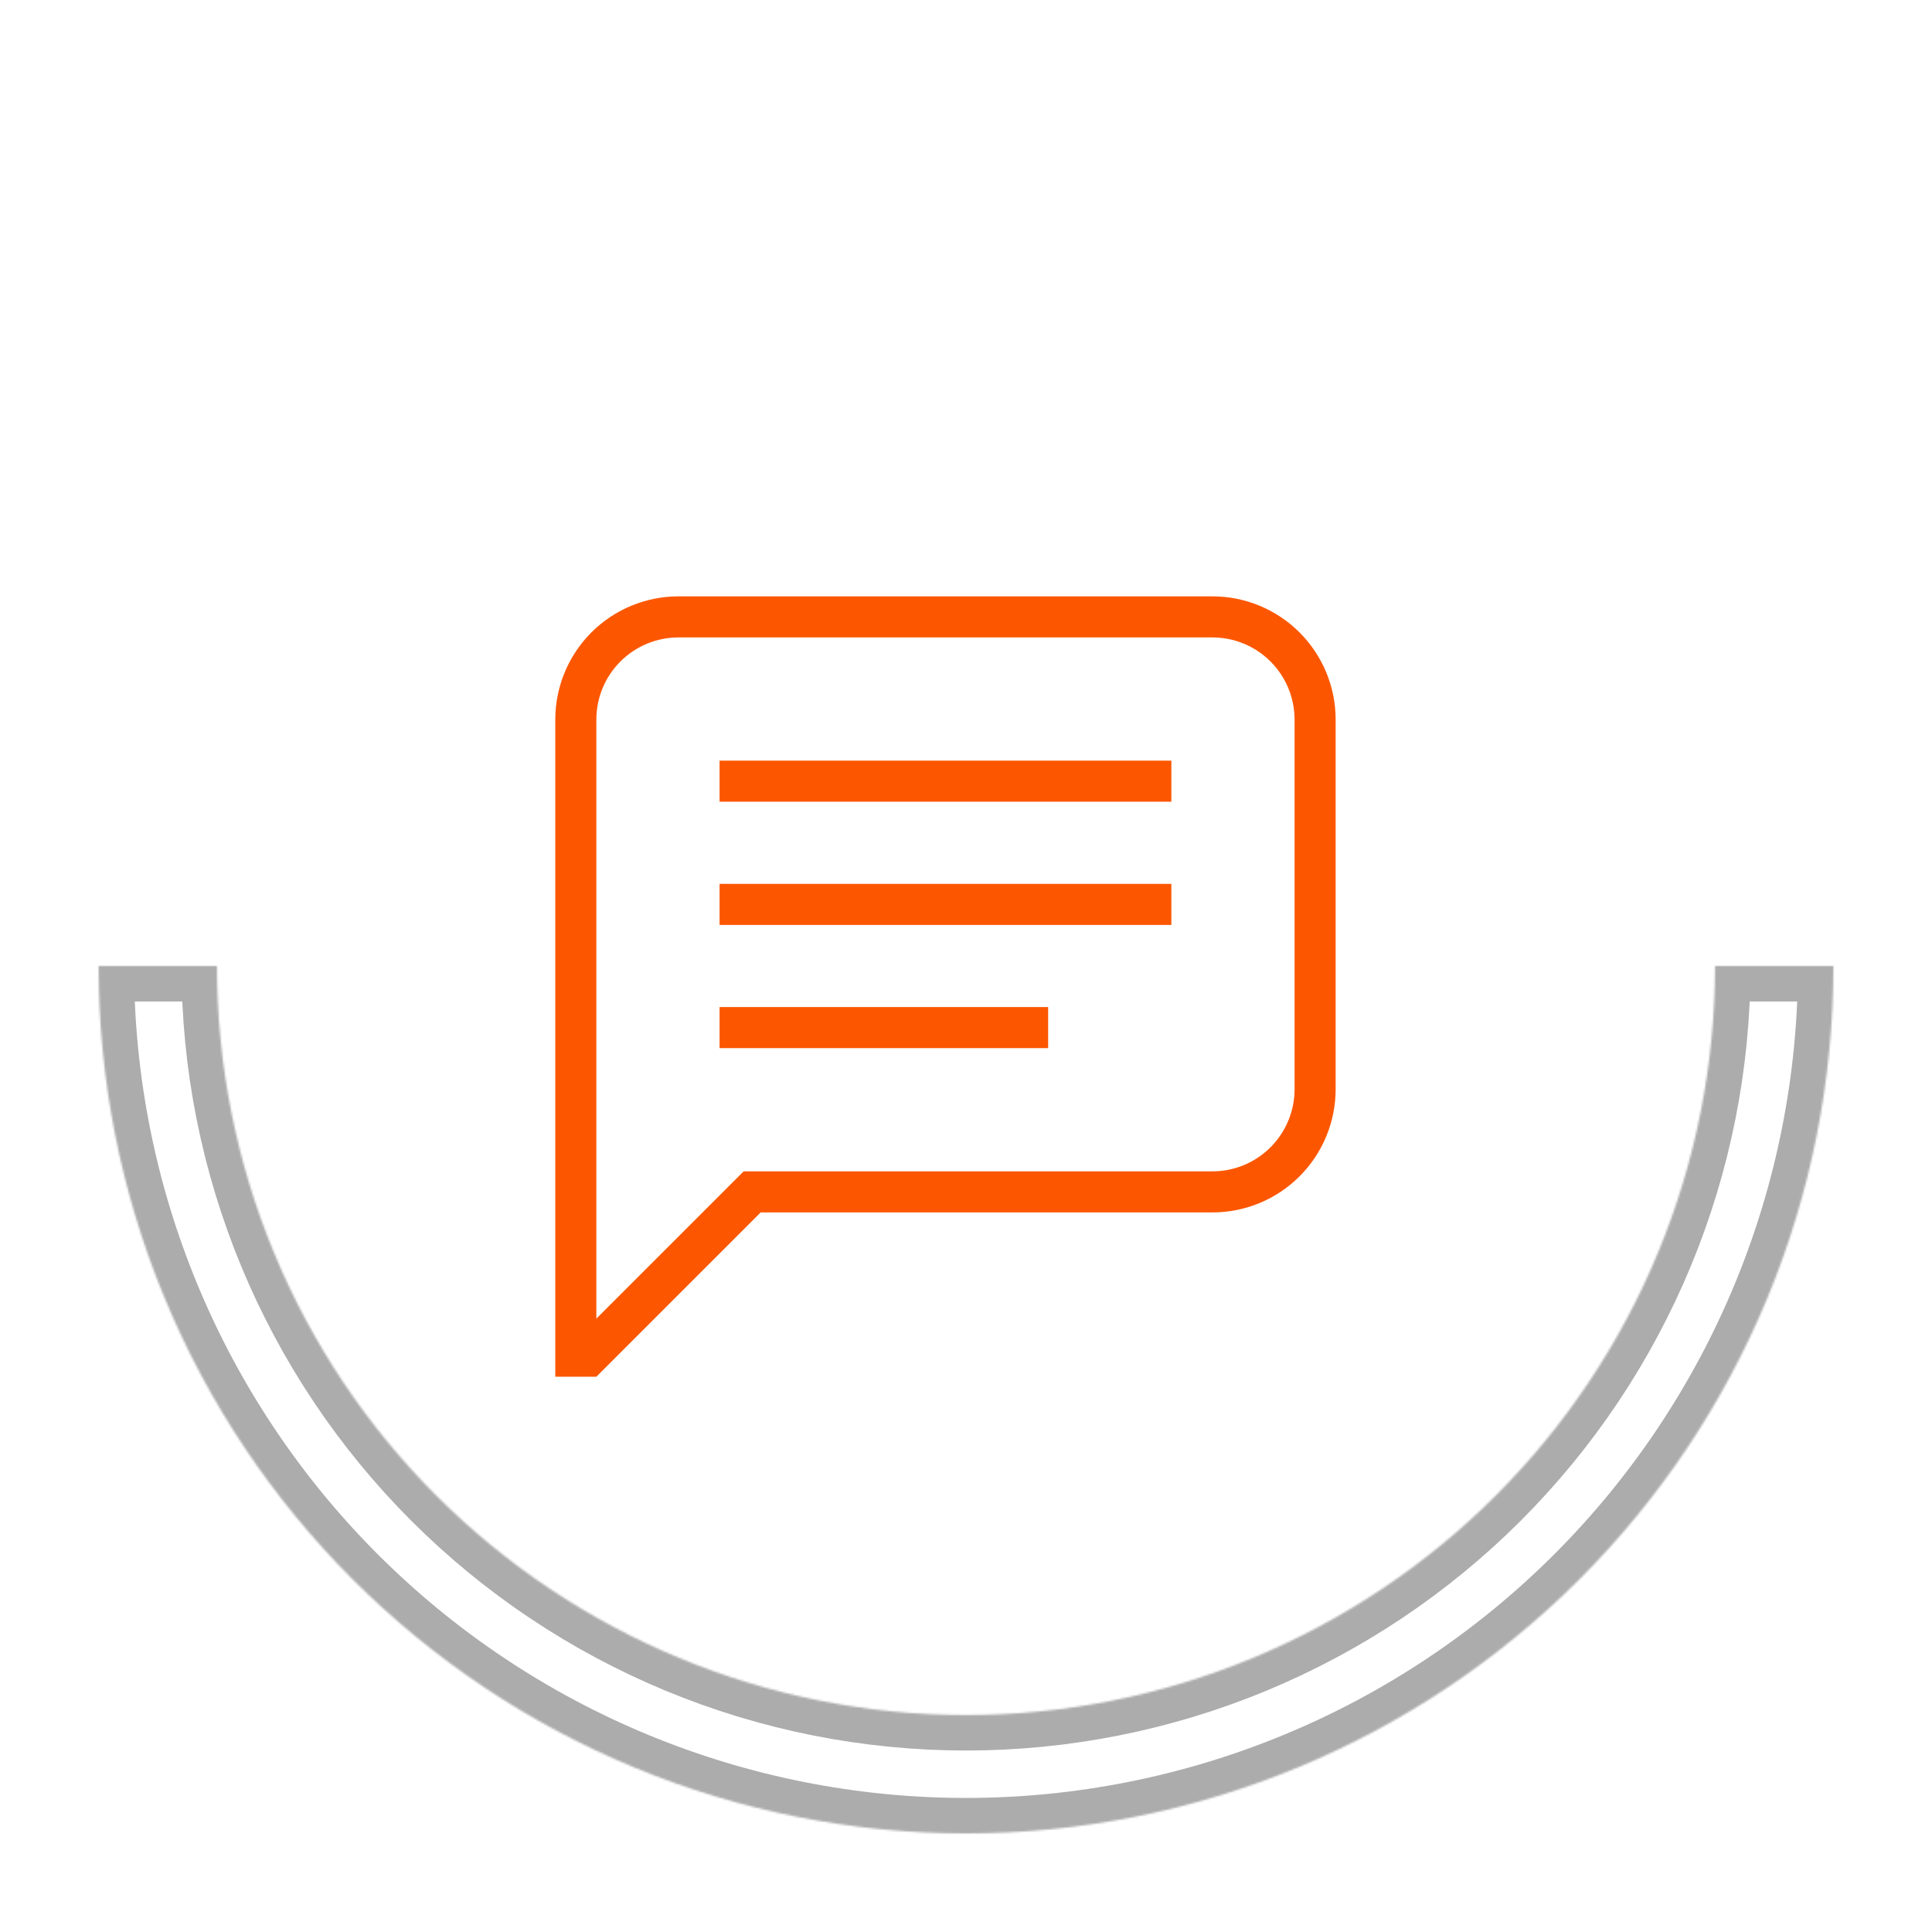 <?xml version="1.0" encoding="UTF-8"?> <svg xmlns="http://www.w3.org/2000/svg" width="980" height="980" viewBox="0 0 980 980" fill="none"> <mask id="path-1-inside-1_703:87" fill="white"> <path d="M930 490C930 547.782 918.619 604.997 896.507 658.381C874.395 711.764 841.985 760.269 801.127 801.127C760.269 841.985 711.764 874.395 658.381 896.507C604.997 918.619 547.782 930 490 930C432.218 930 375.003 918.619 321.619 896.507C268.236 874.395 219.731 841.985 178.873 801.127C138.015 760.269 105.605 711.764 83.493 658.381C61.381 604.997 50 547.782 50 490L110.057 490C110.057 539.895 119.885 589.301 138.979 635.398C158.072 681.495 186.059 723.379 221.34 758.66C256.621 793.941 298.505 821.928 344.602 841.021C390.699 860.115 440.105 869.943 490 869.943C539.895 869.943 589.301 860.115 635.398 841.021C681.495 821.928 723.379 793.941 758.66 758.66C793.941 723.379 821.928 681.495 841.021 635.398C860.115 589.301 869.943 539.895 869.943 490H930Z"></path> </mask> <path d="M930 490C930 547.782 918.619 604.997 896.507 658.381C874.395 711.764 841.985 760.269 801.127 801.127C760.269 841.985 711.764 874.395 658.381 896.507C604.997 918.619 547.782 930 490 930C432.218 930 375.003 918.619 321.619 896.507C268.236 874.395 219.731 841.985 178.873 801.127C138.015 760.269 105.605 711.764 83.493 658.381C61.381 604.997 50 547.782 50 490L110.057 490C110.057 539.895 119.885 589.301 138.979 635.398C158.072 681.495 186.059 723.379 221.34 758.66C256.621 793.941 298.505 821.928 344.602 841.021C390.699 860.115 440.105 869.943 490 869.943C539.895 869.943 589.301 860.115 635.398 841.021C681.495 821.928 723.379 793.941 758.66 758.66C793.941 723.379 821.928 681.495 841.021 635.398C860.115 589.301 869.943 539.895 869.943 490H930Z" stroke="#ACACAC" stroke-width="36" mask="url(#path-1-inside-1_703:87)"></path> <path d="M302.499 668.875L377.208 594.167H614.999C626.05 594.167 636.648 589.777 644.462 581.963C652.276 574.149 656.666 563.551 656.666 552.5V365C656.666 353.949 652.276 343.351 644.462 335.537C636.648 327.723 626.05 323.333 614.999 323.333H344.166C333.115 323.333 322.517 327.723 314.703 335.537C306.889 343.351 302.499 353.949 302.499 365V668.875ZM302.499 698.333H281.666V365C281.666 348.424 288.251 332.527 299.972 320.806C311.693 309.085 327.59 302.5 344.166 302.5H614.999C631.575 302.5 647.473 309.085 659.194 320.806C670.915 332.527 677.499 348.424 677.499 365V552.5C677.499 569.076 670.915 584.973 659.194 596.694C647.473 608.415 631.575 615 614.999 615H385.833L302.499 698.333ZM364.999 385.833H594.166V406.667H364.999V385.833ZM364.999 448.333H594.166V469.167H364.999V448.333ZM364.999 510.833H531.666V531.667H364.999V510.833Z" fill="#FC5700"></path> </svg> 
